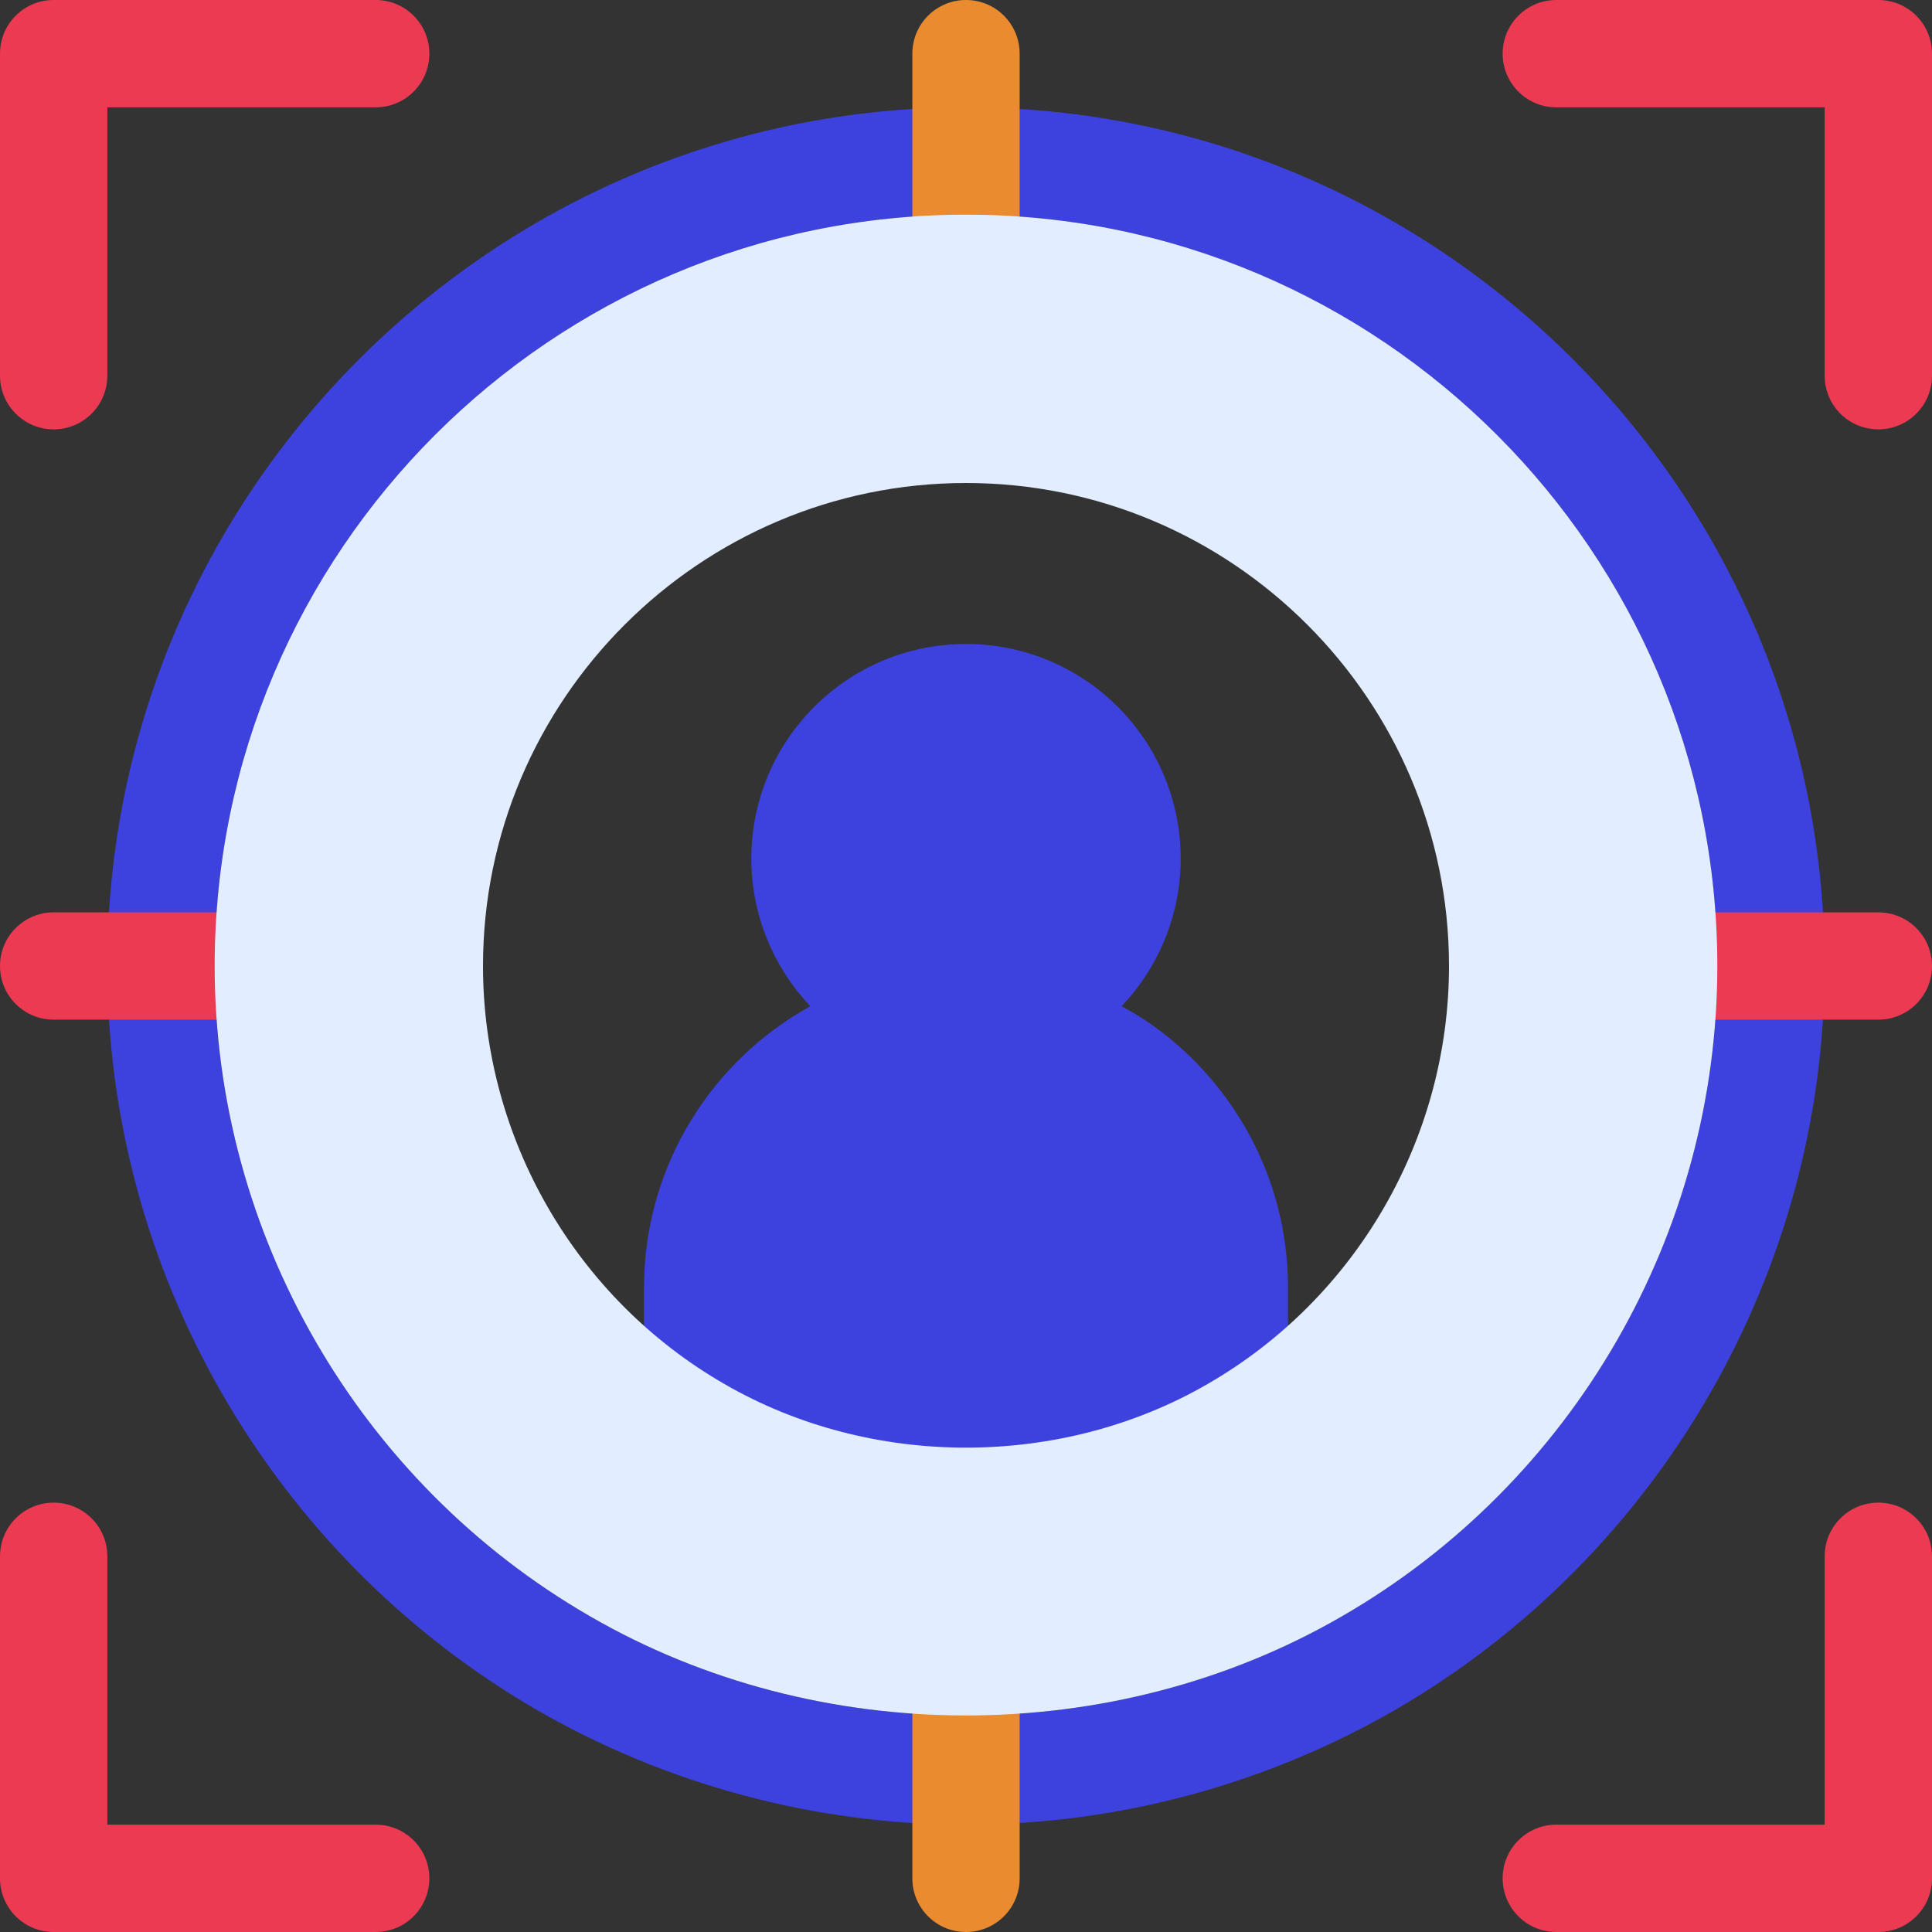 <?xml version="1.0" encoding="UTF-8"?>
<svg width="52px" height="52px" viewBox="0 0 52 52" version="1.1" xmlns="http://www.w3.org/2000/svg" xmlns:xlink="http://www.w3.org/1999/xlink">
    <rect x="0" y="0" width="52" height="52" fill="#333333" stroke="none"/>
    <!-- Generator: Sketch 53.2 (72643) - https://sketchapp.com -->
    <title>Group 9</title>
    <desc>Created with Sketch.</desc>
    <g id="Main-screens" stroke="none" stroke-width="1" fill="none" fill-rule="evenodd">
        <g id="What-we-do-" transform="translate(-1170, -959)">
            <g id="Group-47-Copy-5" transform="translate(908, 959)">
                <g id="Group-47-Copy-2">
                    <g id="Group-9" transform="translate(262, 0)">
                        <path d="M36.111,43.507 C29.972,47.06 22.028,47.06 15.889,43.507 C9.649,39.91 5.778,33.193 5.778,26 C5.778,14.849 14.849,5.778 26,5.778 C37.151,5.778 46.222,14.849 46.222,26 C46.222,33.193 42.351,39.91 36.111,43.507 Z M26,2.889 C13.26,2.889 2.889,13.26 2.889,26 C2.889,34.219 7.323,41.889 14.444,46.02 C17.954,48.042 21.941,49.111 26,49.111 C30.057,49.111 34.046,48.042 37.556,46.02 C44.677,41.889 49.111,34.219 49.111,26 C49.111,13.26 38.74,2.889 26,2.889 L26,2.889 Z" id="Fill-636" fill="#3D42DF"></path>
                        <path d="M32.124,28.528 C31.547,27.95 30.895,27.459 30.189,27.083 C31.171,26.043 31.778,24.642 31.778,23.111 C31.778,19.919 29.192,17.333 26,17.333 C22.808,17.333 20.222,19.919 20.222,23.111 C20.222,24.642 20.829,26.043 21.81,27.083 C19.139,28.557 17.333,31.402 17.333,34.667 L17.333,38.509 C17.333,39.029 17.608,39.506 18.056,39.766 C20.468,41.152 23.212,41.889 26,41.889 C28.788,41.889 31.532,41.152 33.944,39.766 C34.391,39.506 34.667,39.029 34.667,38.509 L34.667,34.667 C34.667,32.356 33.771,30.189 32.124,28.528" id="Fill-637" fill="#3D42DF"></path>
                        <path d="M26,8.665 C25.201,8.665 24.556,8.02 24.556,7.221 L24.556,1.444 C24.556,0.646 25.201,1.0658141e-14 26,1.0658141e-14 C26.799,1.0658141e-14 27.444,0.646 27.444,1.444 L27.444,7.221 C27.444,8.02 26.799,8.665 26,8.665" id="Fill-638" fill="#EB8B30"></path>
                        <path d="M26,52 C25.201,52 24.556,51.354 24.556,50.556 L24.556,44.778 C24.556,43.979 25.201,43.333 26,43.333 C26.799,43.333 27.444,43.979 27.444,44.778 L27.444,50.556 C27.444,51.354 26.799,52 26,52" id="Fill-639" fill="#EB8B30"></path>
                        <path d="M50.556,27.444 L44.778,27.444 C43.979,27.444 43.333,26.799 43.333,26 C43.333,25.201 43.979,24.556 44.778,24.556 L50.556,24.556 C51.354,24.556 52,25.201 52,26 C52,26.799 51.354,27.444 50.556,27.444" id="Fill-640" fill="#ED3A53"></path>
                        <path d="M7.222,27.444 L1.444,27.444 C0.646,27.444 0,26.799 0,26 C0,25.201 0.646,24.556 1.444,24.556 L7.222,24.556 C8.021,24.556 8.667,25.201 8.667,26 C8.667,26.799 8.021,27.444 7.222,27.444" id="Fill-641" fill="#ED3A53"></path>
                        <path d="M1.444,11.556 C0.646,11.556 0,10.91 0,10.111 L0,1.444 C0,0.646 0.646,0 1.444,0 L10.111,0 C10.91,0 11.556,0.646 11.556,1.444 C11.556,2.243 10.91,2.889 10.111,2.889 L2.889,2.889 L2.889,10.111 C2.889,10.91 2.243,11.556 1.444,11.556" id="Fill-642" fill="#ED3A53"></path>
                        <path d="M50.556,11.556 C49.757,11.556 49.111,10.91 49.111,10.111 L49.111,2.889 L41.889,2.889 C41.09,2.889 40.444,2.243 40.444,1.444 C40.444,0.646 41.09,0 41.889,0 L50.556,0 C51.354,0 52,0.646 52,1.444 L52,10.111 C52,10.91 51.354,11.556 50.556,11.556" id="Fill-643" fill="#ED3A53"></path>
                        <path d="M50.556,52 L41.889,52 C41.09,52 40.444,51.354 40.444,50.556 C40.444,49.757 41.09,49.111 41.889,49.111 L49.111,49.111 L49.111,41.889 C49.111,41.09 49.757,40.444 50.556,40.444 C51.354,40.444 52,41.09 52,41.889 L52,50.556 C52,51.354 51.354,52 50.556,52" id="Fill-644" fill="#ED3A53"></path>
                        <path d="M10.111,52 L1.444,52 C0.646,52 0,51.354 0,50.556 L0,41.889 C0,41.09 0.646,40.444 1.444,40.444 C2.243,40.444 2.889,41.09 2.889,41.889 L2.889,49.111 L10.111,49.111 C10.91,49.111 11.556,49.757 11.556,50.556 C11.556,51.354 10.91,52 10.111,52" id="Fill-645" fill="#ED3A53"></path>
                        <path d="M19.5,37.252 C15.484,34.941 13,30.622 13,26 C13,18.836 18.836,13 26,13 C33.164,13 39,18.836 39,26 C39,30.622 36.516,34.941 32.5,37.252 C28.555,39.534 23.443,39.534 19.5,37.252 Z M26,5.778 C14.849,5.778 5.778,14.849 5.778,26 C5.778,33.193 9.649,39.91 15.889,43.507 C22.028,47.06 29.972,47.06 36.111,43.507 C42.351,39.91 46.222,33.193 46.222,26 C46.222,14.849 37.151,5.778 26,5.778 L26,5.778 Z" id="Fill-646" fill="#E2EEFF"></path>
                    </g>
                </g>
            </g>
        </g>
    </g>
</svg>